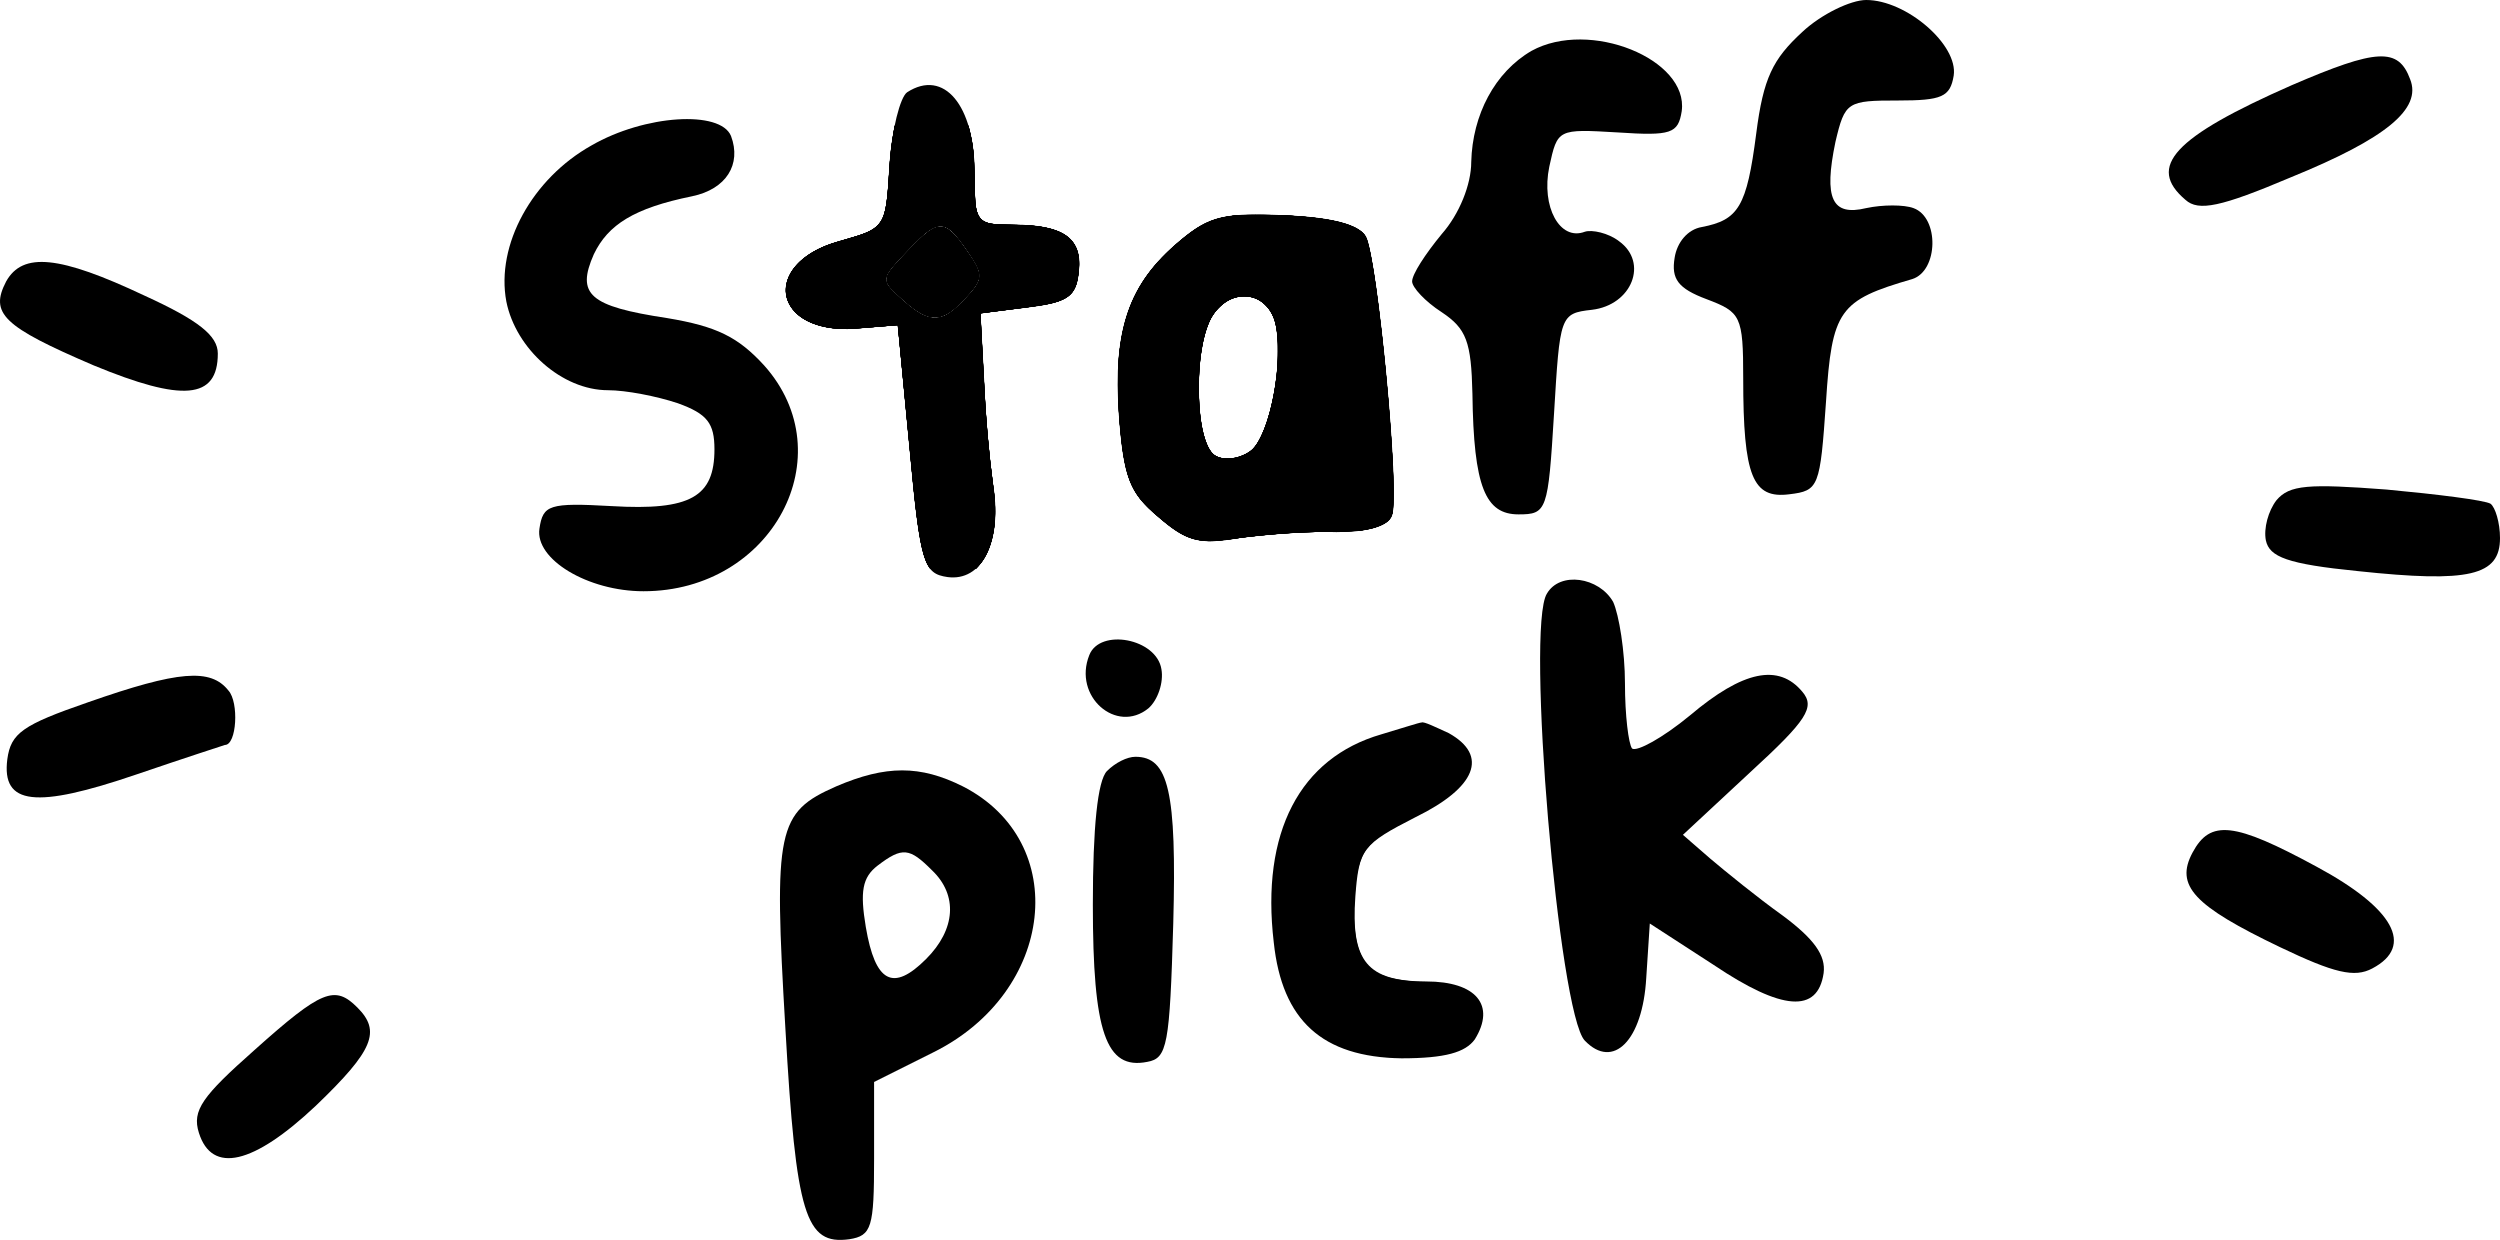 <svg xmlns:inkscape="http://www.inkscape.org/namespaces/inkscape" xmlns:sodipodi="http://sodipodi.sourceforge.net/DTD/sodipodi-0.dtd" xmlns="http://www.w3.org/2000/svg" xmlns:svg="http://www.w3.org/2000/svg" version="1.0" preserveAspectRatio="xMidYMid meet" id="svg38" sodipodi:docname="uQvgbj01.svg" inkscape:version="1.1 (c68e22c387, 2021-05-23)" viewBox="21.58 85 211.42 104.86">
  <defs id="defs42"/>
  <sodipodi:namedview id="namedview40" pagecolor="#ffffff" bordercolor="#666666" borderopacity="1.0" inkscape:pageshadow="2" inkscape:pageopacity="0.0" inkscape:pagecheckerboard="0" inkscape:document-units="pt" showgrid="false" inkscape:zoom="3.1109914" inkscape:cx="108.00415" inkscape:cy="215.68687" inkscape:window-width="1920" inkscape:window-height="1046" inkscape:window-x="-11" inkscape:window-y="-11" inkscape:window-maximized="1" inkscape:current-layer="svg38"/>
  <g transform="matrix(0.1,0,0,-0.1,0,254)" fill="#000000" stroke="none" id="g36">
    <path d="m 1740,1663 c -25,-23 -33,-39 -39,-86 -8,-62 -15,-73 -46,-79 -12,-2 -21,-13 -23,-26 -3,-18 3,-26 27,-35 29,-11 31,-14 31,-67 0,-83 8,-102 39,-98 25,3 26,6 31,78 5,78 11,86 73,104 22,7 23,52 1,60 -8,3 -26,3 -40,0 -29,-7 -36,8 -26,56 8,34 10,35 53,35 37,0 44,3 47,21 4,26 -40,64 -74,64 -13,0 -38,-12 -54,-27 z" id="path4" sodipodi:nodetypes="cccccsccccccscsc"/>
    <path d="m 1511,1647 c -31,-18 -50,-54 -51,-94 0,-19 -10,-44 -25,-61 -14,-17 -25,-34 -25,-40 0,-5 11,-17 25,-26 21,-14 25,-25 26,-69 1,-79 11,-102 39,-102 24,0 25,3 30,85 5,83 5,85 32,88 34,4 48,40 23,58 -9,7 -23,10 -29,8 -21,-8 -37,21 -30,55 7,32 7,32 58,29 45,-3 51,-1 54,18 6,44 -78,78 -127,51 z" id="path6" sodipodi:nodetypes="cccsccscccccccc"/>
    <path d="m 2154,1618 c -100,-44 -123,-69 -90,-97 11,-10 30,-6 89,19 81,33 111,58 101,83 -10,27 -28,26 -100,-5 z" id="path8"/>
    <path d="m 983,1612 c -6,-4 -13,-32 -15,-61 -3,-54 -3,-54 -43,-65 -67,-19 -56,-79 14,-74 l 36,3 10,-105 c 9,-97 12,-105 32,-108 29,-4 46,29 39,76 -3,20 -7,62 -8,92 l -3,55 40,5 c 33,4 41,9 43,29 4,29 -12,41 -55,41 -32,0 -33,1 -33,44 0,57 -26,88 -57,68 z m 51,-134 c 14,-20 14,-24 -1,-40 -20,-22 -31,-23 -55,-1 -18,16 -18,17 4,40 27,29 33,29 52,1 z" id="path10"/>
    <path d="m 716,1567 c -50,-28 -81,-84 -72,-132 8,-40 47,-75 86,-75 15,0 41,-5 59,-11 25,-9 31,-17 31,-39 0,-40 -20,-52 -87,-48 -53,3 -58,1 -61,-19 -4,-26 41,-53 88,-53 109,0 170,115 102,191 -22,24 -40,33 -82,40 -66,10 -77,20 -62,54 12,25 34,39 83,49 29,6 42,27 33,51 -9,22 -73,18 -118,-8 z" id="path12"/>
    <path d="m 1213,1486 c -43,-36 -56,-75 -51,-147 4,-53 9,-66 33,-86 24,-21 35,-24 69,-18 23,3 60,6 82,5 27,0 44,5 47,14 7,17 -12,216 -22,236 -6,10 -27,16 -68,18 -52,2 -64,0 -90,-22 z m 119,-21 c 9,-4 13,-17 10,-40 l -4,-35 -19,37 c -10,21 -19,39 -19,40 0,5 17,3 32,-2 z m -38,-47 c 8,-32 -4,-95 -20,-109 -8,-6 -21,-9 -29,-5 -18,6 -21,86 -5,117 15,26 46,24 54,-3 z m 62,-82 c 7,-43 0,-56 -32,-56 -24,0 -32,14 -15,24 4,3 11,19 14,36 9,40 25,38 33,-4 z" id="path14"/>
    <path d="m 221,1452 c -14,-27 -3,-38 74,-71 75,-31 105,-29 105,10 0,15 -16,28 -62,49 -72,34 -103,37 -117,12 z" id="path16"/>
    <path d="m 2141,1267 c -7,-9 -11,-24 -9,-34 3,-14 18,-20 78,-26 94,-10 120,-4 120,28 0,13 -4,26 -8,29 -5,3 -45,8 -88,12 -66,5 -82,4 -93,-9 z" id="path18"/>
    <path d="m 1524,1188 c -18,-28 10,-355 32,-378 24,-25 49,0 52,53 l 3,46 54,-35 c 58,-39 88,-41 93,-7 2,15 -8,29 -35,49 -21,15 -48,37 -61,48 l -23,20 57,53 c 48,44 55,55 44,68 -20,24 -50,18 -95,-20 -23,-19 -45,-31 -49,-28 -3,4 -6,28 -6,55 0,27 -5,58 -10,69 -12,21 -45,26 -56,7 z" id="path20" sodipodi:nodetypes="cccccccccccccscc"/>
    <path d="m 1137,1136 c -14,-35 23,-67 50,-45 8,7 13,22 11,33 -4,26 -52,35 -61,12 z" id="path22"/>
    <path d="m 290,1096 c -55,-19 -65,-26 -68,-48 -5,-39 24,-42 109,-13 41,14 75,25 75,25 10,0 12,36 3,46 -15,19 -42,17 -119,-10 z" id="path24"/>
    <path d="m 1384,1069 c -69,-20 -102,-83 -91,-176 7,-66 41,-97 108,-98 37,0 54,5 62,16 18,29 1,49 -41,49 -50,0 -64,17 -60,72 3,40 6,44 51,67 51,25 62,52 28,71 -11,5 -21,10 -23,9 -2,0 -17,-5 -34,-10 z" id="path26"/>
    <path d="m 1152,1038 c -8,-8 -12,-48 -12,-113 0,-108 11,-140 46,-133 17,3 19,14 22,117 3,112 -4,141 -32,141 -7,0 -17,-5 -24,-12 z" id="path28"/>
    <path d="m 923,1025 c -50,-22 -53,-36 -43,-205 9,-158 17,-183 54,-178 19,3 21,10 21,68 v 65 l 50,25 c 103,51 117,178 25,225 -36,18 -65,18 -107,0 z m 81,-71 c 22,-21 20,-50 -5,-75 -28,-28 -43,-20 -51,27 -5,30 -3,42 10,52 21,16 27,15 46,-4 z" id="path30" sodipodi:nodetypes="cccscccccsccc"/>
    <path d="m 2070,969 c -15,-28 1,-45 74,-80 46,-22 63,-26 78,-18 36,19 18,51 -47,86 -70,38 -90,40 -105,12 z" id="path32"/>
    <path d="m 431,802 c -44,-39 -53,-51 -47,-70 11,-35 46,-27 99,23 49,47 55,63 35,83 -19,19 -30,15 -87,-36 z" id="path34"/>
  </g>
  <path style="fill:#000000;fill-opacity:1;fill-rule:evenodd;stroke-width:2.268;stroke-linejoin:bevel;paint-order:markers stroke fill" d="m 133.525,149.087 c -0.736,-0.193 -1.647,-0.755 -2.659,-1.642 -1.783,-1.562 -2.171,-2.027 -2.169,-2.592 0.003,-0.651 0.394,-1.167 2.728,-3.597 2.147,-2.234 3.068,-2.738 4.088,-2.234 0.372,0.184 0.937,0.712 1.416,1.323 0.387,0.494 1.368,1.905 1.652,2.374 0.944,1.562 0.868,2.239 -0.414,3.693 -0.882,1.001 -1.545,1.644 -2.148,2.084 -0.346,0.253 -0.92,0.532 -1.255,0.61 -0.357,0.083 -0.878,0.075 -1.239,-0.019 z" id="path1611" transform="scale(0.75)"/>
  <path style="fill:#000000;fill-opacity:1;fill-rule:evenodd;stroke-width:2.268;stroke-linejoin:bevel;paint-order:markers stroke fill" d="m 133.587,177.325 c -0.627,-0.854 -1.054,-2.618 -1.494,-6.178 -0.229,-1.849 -0.376,-3.33 -1.246,-12.473 -0.454,-4.772 -0.83,-8.68 -0.835,-8.685 -0.005,-0.005 -1.067,0.083 -2.36,0.195 -2.133,0.185 -2.458,0.204 -3.516,0.205 -1.007,0.001 -1.242,-0.011 -1.728,-0.087 -1.577,-0.247 -2.782,-0.742 -3.692,-1.515 -0.57,-0.485 -1.055,-1.243 -1.234,-1.928 -0.107,-0.41 -0.117,-1.116 -0.022,-1.537 0.427,-1.9 2.292,-3.554 5.089,-4.517 0.188,-0.065 0.875,-0.269 1.527,-0.455 1.454,-0.414 2.148,-0.649 2.672,-0.906 1.496,-0.735 1.926,-1.699 2.167,-4.86 0.033,-0.431 0.088,-1.272 0.123,-1.868 0.104,-1.781 0.252,-3.107 0.501,-4.489 0.067,-0.37 0.121,-0.682 0.121,-0.693 0,-0.012 1.867,-0.017 4.149,-0.011 l 4.149,0.01 0.092,0.321 c 0.129,0.449 0.351,1.591 0.426,2.19 0.117,0.936 0.149,1.582 0.185,3.697 0.045,2.613 0.109,3.224 0.406,3.846 0.418,0.875 1.152,1.096 3.648,1.097 3.822,0.001 5.944,0.58 6.983,1.905 0.711,0.907 0.902,2.089 0.633,3.913 -0.26,1.762 -0.984,2.513 -2.89,3.001 -0.811,0.208 -1.726,0.346 -5.041,0.762 -1.69,0.212 -3.076,0.39 -3.08,0.394 -0.004,0.005 0.071,1.446 0.168,3.203 0.097,1.757 0.204,3.8 0.238,4.54 0.199,4.288 0.504,7.675 1.103,12.275 0.159,1.217 0.198,2.302 0.121,3.335 -0.168,2.261 -0.82,4.035 -1.907,5.188 l -0.241,0.256 h -2.559 -2.559 z m 1.468,-28.256 c 0.681,-0.238 1.339,-0.729 2.31,-1.725 1.429,-1.466 1.841,-2.079 1.887,-2.816 0.04,-0.639 -0.208,-1.213 -1.098,-2.541 -1.837,-2.739 -2.652,-3.415 -3.77,-3.123 -0.782,0.204 -1.637,0.911 -3.529,2.918 -1.592,1.689 -1.947,2.129 -2.127,2.639 -0.114,0.324 -0.086,0.718 0.072,1.012 0.147,0.273 0.699,0.853 1.503,1.58 1.306,1.181 2.166,1.777 2.938,2.037 0.405,0.137 0.548,0.156 1.04,0.142 0.375,-0.011 0.52,-0.034 0.774,-0.122 z" id="path1650" transform="scale(0.75)"/>
  <path style="fill:#000000;fill-opacity:1;fill-rule:evenodd;stroke-width:2.268;stroke-linejoin:bevel;paint-order:markers stroke fill" d="m 133.586,177.325 c -0.526,-0.707 -0.932,-2.173 -1.292,-4.662 -0.313,-2.162 -0.443,-3.425 -1.468,-14.191 -0.444,-4.662 -0.811,-8.48 -0.815,-8.484 -0.005,-0.004 -1.066,0.084 -2.359,0.196 -2.106,0.182 -2.47,0.204 -3.496,0.206 -1.201,0.003 -1.608,-0.034 -2.491,-0.223 -0.83,-0.178 -1.756,-0.551 -2.398,-0.967 -1.351,-0.875 -2.05,-2.242 -1.848,-3.613 0.243,-1.651 1.575,-3.158 3.705,-4.192 0.846,-0.411 1.445,-0.623 2.951,-1.046 2.235,-0.627 3.056,-0.98 3.639,-1.563 0.844,-0.844 1.083,-1.941 1.324,-6.09 0.11,-1.893 0.257,-3.159 0.547,-4.731 l 0.084,-0.452 4.144,0.01 4.144,0.01 0.092,0.321 c 0.13,0.452 0.352,1.595 0.426,2.19 0.119,0.958 0.149,1.55 0.185,3.672 0.02,1.173 0.057,2.305 0.081,2.515 0.18,1.534 0.578,2.08 1.686,2.312 0.429,0.09 1.236,0.139 2.306,0.139 4.309,0.002 6.489,0.747 7.337,2.508 0.398,0.826 0.476,1.828 0.258,3.31 -0.259,1.76 -0.984,2.513 -2.89,3.001 -0.811,0.208 -1.726,0.346 -5.041,0.762 -1.69,0.212 -3.075,0.39 -3.08,0.394 -0.004,0.005 0.08,1.609 0.186,3.564 0.106,1.956 0.214,3.999 0.239,4.54 0.176,3.863 0.506,7.492 1.083,11.913 0.479,3.669 -0.144,6.706 -1.738,8.475 l -0.274,0.304 h -2.567 -2.567 z m 1.242,-28.196 c 0.754,-0.191 1.327,-0.586 2.388,-1.647 1.487,-1.486 1.983,-2.196 2.037,-2.916 0.056,-0.737 -0.289,-1.448 -1.619,-3.34 -1.447,-2.059 -2.228,-2.628 -3.244,-2.363 -0.762,0.199 -1.607,0.888 -3.376,2.753 -1.533,1.617 -1.934,2.092 -2.201,2.612 -0.121,0.235 -0.135,0.295 -0.135,0.603 -8.7e-4,0.294 0.015,0.373 0.112,0.571 0.182,0.37 1.158,1.341 2.358,2.347 1.475,1.235 2.596,1.656 3.68,1.382 z" id="path1689" transform="scale(0.75)"/>
  <path style="fill:#000000;fill-opacity:1;fill-rule:evenodd;stroke-width:2.268;stroke-linejoin:bevel;paint-order:markers stroke fill" d="m 133.556,177.285 c -0.587,-0.807 -1.025,-2.619 -1.441,-5.957 -0.267,-2.142 -0.331,-2.78 -1.33,-13.278 -0.422,-4.43 -0.77,-8.058 -0.775,-8.062 -0.004,-0.004 -1.057,0.084 -2.338,0.195 -2.06,0.178 -2.463,0.202 -3.476,0.207 -0.737,0.003 -1.281,-0.013 -1.527,-0.047 -2.067,-0.28 -3.611,-1.008 -4.486,-2.115 -0.786,-0.995 -0.997,-2.129 -0.611,-3.298 0.438,-1.327 1.639,-2.561 3.335,-3.427 0.898,-0.459 1.48,-0.672 3.103,-1.136 1.364,-0.391 1.884,-0.557 2.367,-0.759 1.394,-0.581 1.952,-1.271 2.259,-2.788 0.171,-0.847 0.273,-1.89 0.403,-4.125 0.11,-1.895 0.257,-3.16 0.547,-4.731 l 0.084,-0.452 4.144,0.01 4.144,0.01 0.092,0.321 c 0.13,0.453 0.352,1.595 0.426,2.19 0.118,0.954 0.147,1.515 0.185,3.636 0.046,2.562 0.081,2.968 0.307,3.639 0.258,0.762 0.727,1.113 1.697,1.269 0.222,0.036 0.988,0.069 2.134,0.093 0.983,0.021 1.987,0.057 2.23,0.08 2.4,0.229 3.84,0.787 4.648,1.803 0.732,0.919 0.925,2.085 0.652,3.937 -0.259,1.762 -0.982,2.513 -2.89,3.001 -0.811,0.208 -1.726,0.346 -5.041,0.762 -1.69,0.212 -3.075,0.39 -3.079,0.394 -0.004,0.005 0.072,1.446 0.168,3.203 0.096,1.757 0.203,3.782 0.236,4.5 0.189,4.07 0.566,8.345 1.043,11.833 0.172,1.258 0.203,1.691 0.201,2.813 -0.002,1.139 -0.055,1.751 -0.22,2.565 -0.307,1.511 -0.87,2.726 -1.665,3.592 l -0.267,0.291 h -2.568 -2.568 z m 1.272,-28.157 c 0.852,-0.218 1.678,-0.841 2.981,-2.248 1.872,-2.023 1.902,-2.608 0.258,-5.024 -1.384,-2.034 -2.057,-2.751 -2.792,-2.98 -0.763,-0.237 -1.512,0.095 -2.751,1.222 -0.715,0.65 -2.873,2.94 -3.328,3.532 -0.602,0.783 -0.69,1.371 -0.292,1.95 0.37,0.538 2.08,2.102 3.008,2.752 1.106,0.774 2.023,1.024 2.917,0.796 z" id="path1728" transform="scale(0.75)"/>
  <path style="fill:#000000;fill-opacity:1;fill-rule:evenodd;stroke-width:2.268;stroke-linejoin:bevel;paint-order:markers stroke fill" d="m 133.556,177.285 c -0.604,-0.83 -1.049,-2.715 -1.481,-6.266 -0.235,-1.931 -0.334,-2.925 -1.35,-13.593 -0.39,-4.088 -0.711,-7.436 -0.715,-7.438 -0.004,-0.003 -1.046,0.085 -2.317,0.195 -2.058,0.178 -2.44,0.201 -3.496,0.206 -0.789,0.004 -1.306,-0.012 -1.547,-0.046 -1.398,-0.202 -2.524,-0.579 -3.355,-1.123 -1.349,-0.884 -2.05,-2.194 -1.891,-3.537 0.186,-1.58 1.409,-3.066 3.394,-4.125 0.872,-0.465 1.548,-0.714 3.357,-1.233 1.473,-0.423 2.12,-0.648 2.663,-0.926 1.264,-0.647 1.714,-1.464 1.979,-3.589 0.072,-0.576 0.159,-1.706 0.243,-3.134 0.103,-1.755 0.274,-3.253 0.528,-4.611 l 0.103,-0.552 h 4.148 4.148 l 0.145,0.593 c 0.405,1.653 0.494,2.556 0.55,5.553 0.037,2.003 0.067,2.578 0.162,3.102 0.147,0.815 0.471,1.337 0.981,1.578 0.538,0.254 0.939,0.3 3.055,0.344 0.95,0.02 1.927,0.056 2.17,0.079 2.397,0.227 3.839,0.786 4.648,1.803 0.709,0.89 0.917,2.056 0.677,3.784 -0.225,1.62 -0.747,2.359 -2.029,2.876 -0.906,0.365 -1.814,0.525 -5.926,1.042 -1.69,0.212 -3.075,0.39 -3.079,0.394 -0.003,0.004 0.072,1.445 0.168,3.202 0.096,1.757 0.202,3.782 0.236,4.5 0.189,3.978 0.523,7.836 0.986,11.391 0.248,1.905 0.257,2.018 0.257,3.214 -4.3e-4,0.818 -0.019,1.273 -0.069,1.665 -0.248,1.956 -0.865,3.498 -1.815,4.533 l -0.268,0.291 h -2.568 -2.568 z m 1.171,-28.133 c 0.89,-0.189 1.817,-0.882 3.171,-2.371 0.636,-0.7 0.926,-1.08 1.122,-1.472 0.494,-0.986 0.292,-1.647 -1.134,-3.714 -0.947,-1.373 -1.631,-2.174 -2.122,-2.484 -0.854,-0.541 -1.64,-0.368 -2.821,0.621 -0.926,0.775 -3.403,3.389 -3.893,4.107 -0.466,0.682 -0.508,1.212 -0.142,1.752 0.166,0.245 1.048,1.121 1.717,1.706 1.82,1.59 2.947,2.1 4.101,1.856 z" id="path1767" transform="scale(0.75)"/>
  <path style="fill:#000000;fill-opacity:1;fill-rule:evenodd;stroke-width:2.268;stroke-linejoin:bevel;paint-order:markers stroke fill" d="m 133.511,177.224 c -0.59,-0.917 -1,-2.665 -1.415,-6.037 -0.265,-2.156 -0.272,-2.227 -1.411,-14.163 -0.367,-3.845 -0.679,-7.002 -0.695,-7.015 -0.015,-0.013 -0.615,0.027 -1.334,0.089 -3.421,0.294 -3.952,0.327 -4.882,0.302 -1.22,-0.032 -2.007,-0.157 -2.961,-0.469 -2.285,-0.748 -3.626,-2.419 -3.41,-4.248 0.211,-1.793 1.769,-3.468 4.19,-4.506 0.671,-0.288 1.139,-0.444 2.482,-0.831 2.211,-0.636 2.918,-0.929 3.516,-1.458 0.924,-0.817 1.199,-1.958 1.426,-5.911 0.117,-2.033 0.266,-3.377 0.544,-4.898 0.054,-0.296 0.099,-0.545 0.099,-0.552 0,-0.007 1.869,-0.013 4.153,-0.013 h 4.153 l 0.145,0.593 c 0.404,1.651 0.492,2.531 0.549,5.499 0.05,2.578 0.101,3.174 0.328,3.779 0.098,0.262 0.331,0.611 0.502,0.753 0.192,0.159 0.601,0.333 0.943,0.403 0.42,0.085 1.411,0.143 2.446,0.144 4.161,0.002 6.354,0.766 7.19,2.504 0.388,0.806 0.476,1.786 0.285,3.161 -0.226,1.622 -0.745,2.358 -2.029,2.876 -0.902,0.364 -1.796,0.521 -5.908,1.041 -1.68,0.212 -3.064,0.399 -3.078,0.414 -0.013,0.015 0.053,1.447 0.148,3.182 0.095,1.735 0.201,3.751 0.236,4.48 0.213,4.437 0.522,7.879 1.103,12.295 0.483,3.669 -0.158,6.801 -1.745,8.528 l -0.268,0.291 -2.578,-4.1e-4 -2.578,-4e-4 -0.149,-0.231 z m 1.233,-28.076 c 0.812,-0.171 1.725,-0.836 2.938,-2.14 1.695,-1.822 1.893,-2.437 1.22,-3.78 -0.366,-0.73 -1.507,-2.397 -2.217,-3.24 -0.846,-1.004 -1.552,-1.34 -2.327,-1.107 -0.696,0.209 -1.211,0.607 -2.647,2.048 -1.789,1.794 -2.635,2.765 -2.909,3.339 -0.108,0.225 -0.125,0.305 -0.124,0.583 9.7e-4,0.399 0.097,0.603 0.497,1.057 0.561,0.637 2.071,1.963 2.796,2.456 1.078,0.733 1.91,0.969 2.774,0.786 z" id="path1806" transform="scale(0.75)"/>
  <path style="fill:#000000;fill-opacity:1;fill-rule:evenodd;stroke-width:2.268;stroke-linejoin:bevel;paint-order:markers stroke fill" d="m 133.513,177.224 c -0.21,-0.331 -0.29,-0.501 -0.454,-0.973 -0.368,-1.057 -0.658,-2.582 -0.964,-5.063 -0.22,-1.785 -0.379,-3.354 -0.986,-9.724 -0.311,-3.26 -0.673,-7.048 -0.805,-8.418 -0.132,-1.37 -0.252,-2.613 -0.266,-2.762 l -0.025,-0.271 -0.165,1.2e-4 c -0.091,8e-5 -1.015,0.071 -2.053,0.159 -2.847,0.239 -3.167,0.257 -4.078,0.23 -0.884,-0.026 -1.381,-0.085 -2.117,-0.25 -3.115,-0.699 -4.806,-2.891 -4.027,-5.219 0.495,-1.478 1.895,-2.809 3.898,-3.704 0.662,-0.296 1.195,-0.477 2.587,-0.879 2.427,-0.701 3.103,-1.002 3.718,-1.653 0.778,-0.825 1.008,-1.886 1.245,-5.74 0.137,-2.239 0.284,-3.538 0.563,-4.994 0.044,-0.228 0.079,-0.422 0.079,-0.432 0,-0.01 1.87,-0.018 4.155,-0.018 h 4.155 l 0.143,0.593 c 0.407,1.69 0.489,2.507 0.548,5.485 0.049,2.449 0.091,3.021 0.267,3.612 0.205,0.689 0.643,1.119 1.324,1.295 0.427,0.11 0.935,0.146 2.649,0.184 1.662,0.037 2.583,0.1 3.295,0.222 2.069,0.356 3.265,1.053 3.857,2.248 0.337,0.68 0.455,1.441 0.38,2.441 -0.214,2.844 -1.007,3.624 -4.238,4.165 -0.397,0.067 -1.301,0.194 -2.008,0.284 -3.858,0.491 -4.767,0.605 -4.803,0.605 -0.061,0 -0.051,0.287 0.14,3.837 0.099,1.834 0.199,3.742 0.223,4.239 0.179,3.719 0.54,7.81 0.984,11.15 0.222,1.668 0.239,1.897 0.238,3.114 -9.6e-4,0.845 -0.019,1.282 -0.07,1.667 -0.259,1.968 -0.874,3.496 -1.814,4.511 l -0.269,0.29 -2.578,-4.1e-4 -2.578,-4e-4 -0.147,-0.231 z m 1.203,-28.079 c 0.716,-0.146 1.486,-0.653 2.442,-1.604 0.966,-0.962 1.623,-1.749 1.87,-2.238 0.455,-0.902 0.275,-1.579 -0.882,-3.311 -1.916,-2.867 -2.75,-3.508 -3.969,-3.05 -0.62,0.234 -1.355,0.832 -2.667,2.174 -1.625,1.66 -2.429,2.592 -2.684,3.108 -0.135,0.272 -0.148,0.329 -0.146,0.623 0.002,0.406 0.089,0.587 0.509,1.067 0.32,0.365 1.207,1.191 1.891,1.76 1.532,1.274 2.562,1.691 3.637,1.471 z" id="path1845" transform="scale(0.75)"/>
  <path style="fill:#000000;fill-opacity:1;fill-rule:evenodd;stroke-width:2.268;stroke-linejoin:bevel;paint-order:markers stroke fill" d="m 133.513,177.224 c -0.21,-0.33 -0.289,-0.501 -0.455,-0.975 -0.452,-1.293 -0.83,-3.577 -1.245,-7.532 -0.079,-0.751 -0.477,-4.856 -0.884,-9.121 -0.408,-4.265 -0.781,-8.166 -0.83,-8.669 l -0.089,-0.914 h -0.141 c -0.078,0 -0.893,0.063 -1.811,0.14 -3.347,0.28 -4.016,0.309 -5.025,0.221 -2.91,-0.254 -4.975,-1.534 -5.52,-3.423 -0.605,-2.097 0.964,-4.376 3.933,-5.714 0.641,-0.289 1.311,-0.516 2.681,-0.911 2.362,-0.68 3.055,-0.992 3.659,-1.645 0.773,-0.835 0.993,-1.861 1.233,-5.745 0.09,-1.451 0.167,-2.334 0.285,-3.235 0.072,-0.549 0.29,-1.88 0.344,-2.099 l 0.022,-0.09 h 4.151 4.151 l 0.144,0.593 c 0.4,1.646 0.487,2.503 0.547,5.428 0.022,1.097 0.06,2.23 0.082,2.518 0.141,1.78 0.657,2.393 2.145,2.551 0.22,0.023 1.142,0.06 2.049,0.081 2.308,0.054 3.038,0.127 4.209,0.423 2.398,0.607 3.478,2.077 3.287,4.477 -0.09,1.139 -0.219,1.722 -0.504,2.291 -0.554,1.107 -1.684,1.608 -4.519,2.004 -0.475,0.066 -2.03,0.268 -3.455,0.449 -1.425,0.18 -2.6,0.336 -2.611,0.347 -0.011,0.01 0.049,1.315 0.133,2.899 0.084,1.584 0.196,3.739 0.25,4.789 0.219,4.292 0.497,7.541 0.946,11.05 0.239,1.864 0.274,2.231 0.303,3.094 0.093,2.839 -0.595,5.257 -1.895,6.662 l -0.267,0.289 -2.578,-4.1e-4 -2.578,-4e-4 -0.147,-0.231 z m 1.432,-28.137 c 0.797,-0.248 1.673,-0.923 2.82,-2.174 0.706,-0.769 1.065,-1.234 1.255,-1.623 0.453,-0.927 0.292,-1.539 -0.862,-3.275 -0.904,-1.359 -1.61,-2.256 -2.105,-2.672 -0.946,-0.795 -1.746,-0.71 -3.018,0.318 -0.417,0.337 -1.471,1.375 -2.369,2.333 -1.264,1.348 -1.632,1.797 -1.86,2.268 -0.171,0.355 -0.18,0.754 -0.024,1.087 0.141,0.301 0.55,0.756 1.281,1.426 1.652,1.516 2.616,2.157 3.555,2.367 0.376,0.084 0.952,0.059 1.326,-0.057 z" id="path1884" transform="scale(0.75)"/>
  <path style="fill:#000000;fill-opacity:1;fill-rule:evenodd;stroke-width:2.268;stroke-linejoin:bevel;paint-order:markers stroke fill" d="m 185.471,232.547 c -4.648,-0.542 -7.052,-1.5 -9.195,-3.664 -2.422,-2.447 -3.587,-5.853 -3.975,-11.623 -0.667,-9.923 3.044,-17.291 10.222,-20.294 1.874,-0.784 6.511,-2.121 6.962,-2.008 0.74,0.185 3.289,1.493 3.888,1.994 1.708,1.431 1.626,3.365 -0.221,5.207 -1.144,1.142 -2.29,1.893 -5.422,3.555 -3.144,1.668 -3.779,2.089 -4.652,3.081 -0.814,0.925 -1.227,2.177 -1.457,4.414 -0.37,3.603 -0.131,6.354 0.69,7.963 1.018,1.995 2.679,2.666 7.274,2.937 2.726,0.161 3.775,0.394 4.814,1.068 1.057,0.686 1.441,1.389 1.436,2.632 -0.004,0.885 -0.091,1.216 -0.539,2.05 -0.773,1.436 -1.892,2.084 -4.231,2.45 -1.161,0.182 -4.758,0.334 -5.592,0.236 z" id="path2157" transform="scale(0.75)"/>
  <path style="fill:#000000;fill-opacity:1;fill-rule:evenodd;stroke-width:2.268;stroke-linejoin:bevel;paint-order:markers stroke fill" d="" id="path2274" transform="scale(0.75)"/>
  <path style="fill:#000000;fill-opacity:1;fill-rule:evenodd;stroke-width:2.268;stroke-linejoin:bevel;paint-order:markers stroke fill" d="m 175.885,167.938 c -1.792,-0.176 -2.84,-1.045 -2.434,-2.017 0.106,-0.255 0.594,-0.77 0.937,-0.99 0.147,-0.094 0.351,-0.288 0.453,-0.429 0.451,-0.628 1.089,-2.277 1.396,-3.607 0.377,-1.633 0.456,-1.938 0.64,-2.472 0.237,-0.687 0.628,-1.462 0.897,-1.776 0.255,-0.297 0.65,-0.494 0.895,-0.445 0.912,0.182 1.785,2.166 2.198,4.996 0.261,1.789 0.293,3.287 0.088,4.186 -0.338,1.485 -1.285,2.275 -2.984,2.49 -0.71,0.09 -1.556,0.116 -2.086,0.064 z" id="path3073" transform="scale(0.75)"/>
  <path style="fill:#000000;fill-opacity:1;fill-rule:evenodd;stroke-width:2.268;stroke-linejoin:bevel;paint-order:markers stroke fill" d="m 164.514,174.299 c -1.715,-0.151 -2.974,-0.833 -5.352,-2.896 -2.89,-2.508 -3.569,-4.162 -4.089,-9.968 -0.193,-2.15 -0.247,-3.574 -0.213,-5.567 0.033,-1.9 0.067,-2.375 0.271,-3.809 0.632,-4.426 2.541,-7.899 6.038,-10.983 2.699,-2.381 4.1,-3.091 6.772,-3.432 0.725,-0.093 4.74,-0.089 6.251,0.005 4.351,0.272 6.859,0.835 8.072,1.812 0.417,0.336 0.592,0.666 0.819,1.546 0.916,3.554 2.257,15.667 2.736,24.718 0.088,1.667 0.088,4.748 -1.1e-4,5.254 -0.16,0.92 -0.693,1.407 -1.984,1.814 -1.152,0.363 -2.411,0.489 -4.898,0.49 -2.61,7.2e-4 -4.828,0.115 -7.813,0.402 -1.224,0.118 -2.977,0.327 -3.036,0.362 -0.073,0.044 -1.945,0.252 -2.476,0.275 -0.313,0.014 -0.807,0.004 -1.098,-0.022 z m 14.054,-6.468 c 1.345,-0.32 2.09,-1.03 2.418,-2.305 0.309,-1.198 0.146,-3.809 -0.372,-5.966 -0.701,-2.919 -1.768,-4.08 -2.801,-3.047 -0.609,0.609 -1.1,1.888 -1.575,4.098 -0.294,1.367 -0.954,3.115 -1.448,3.834 -0.099,0.144 -0.285,0.327 -0.413,0.408 -0.391,0.247 -0.791,0.658 -0.932,0.957 -0.521,1.113 0.571,2.062 2.508,2.181 0.848,0.052 2.023,-0.02 2.614,-0.161 z m -10.476,-2.87 c 0.87,-0.184 1.739,-0.666 2.172,-1.202 0.374,-0.465 1.007,-1.766 1.336,-2.75 1.297,-3.873 1.692,-9.244 0.861,-11.692 -0.223,-0.657 -0.47,-1.049 -0.996,-1.581 -0.707,-0.715 -1.363,-0.987 -2.378,-0.989 -1.125,-0.001 -2.056,0.413 -2.922,1.3 -1.104,1.131 -1.721,2.905 -2.098,6.029 -0.144,1.195 -0.144,4.793 5.1e-4,5.966 0.235,1.908 0.6,3.219 1.132,4.072 0.266,0.427 0.509,0.619 1.002,0.793 0.45,0.159 1.283,0.182 1.891,0.054 z m 10.645,-14.331 c 0.36,-3.154 0.402,-3.758 0.316,-4.595 -0.11,-1.075 -0.349,-1.75 -0.797,-2.259 -0.301,-0.342 -0.654,-0.507 -1.591,-0.747 -2.059,-0.525 -3.447,-0.491 -3.332,0.082 0.094,0.471 4.982,10.3 5.075,10.206 0.014,-0.014 0.162,-1.223 0.329,-2.688 z" id="path3112" transform="scale(0.75)"/>
  <path style="fill:#000000;fill-opacity:1;fill-rule:evenodd;stroke-width:2.268;stroke-linejoin:bevel;paint-order:markers stroke fill" d="m 164.509,174.299 c -1.702,-0.151 -2.968,-0.832 -5.29,-2.846 -1.714,-1.486 -2.455,-2.451 -3.067,-3.992 -0.598,-1.507 -1.037,-4.475 -1.257,-8.496 -0.084,-1.549 -0.037,-4.67 0.088,-5.789 0.436,-3.905 1.527,-6.743 3.623,-9.427 1.127,-1.443 3.276,-3.43 4.905,-4.534 1.309,-0.887 2.564,-1.332 4.43,-1.571 0.386,-0.049 1.308,-0.071 2.87,-0.067 6.964,0.016 11.143,0.878 11.946,2.467 0.537,1.061 1.261,5.62 2,12.585 0.705,6.651 1.124,12.638 1.128,16.138 0.002,1.996 -0.042,2.436 -0.287,2.888 -0.403,0.74 -1.579,1.241 -3.564,1.517 -0.25,0.035 -1.797,0.085 -3.438,0.113 -1.641,0.027 -3.38,0.076 -3.864,0.11 -2.583,0.176 -5.25,0.436 -6.449,0.626 -1.677,0.267 -2.902,0.358 -3.773,0.28 z m 13.63,-6.389 c 1.636,-0.265 2.48,-0.977 2.849,-2.401 0.15,-0.58 0.2,-1.803 0.113,-2.796 -0.391,-4.483 -1.733,-7.304 -3.046,-6.402 -0.719,0.494 -1.296,1.857 -1.819,4.3 -0.292,1.363 -0.953,3.114 -1.446,3.831 -0.098,0.142 -0.325,0.359 -0.504,0.48 -1.156,0.785 -1.297,1.824 -0.336,2.484 0.321,0.22 0.739,0.384 1.272,0.499 0.541,0.116 2.213,0.119 2.915,0.005 z m -9.952,-2.981 c 0.525,-0.126 1.173,-0.406 1.569,-0.679 1.28,-0.881 2.614,-4.821 3.011,-8.896 0.305,-3.128 0.067,-5.602 -0.657,-6.833 -0.291,-0.495 -1.028,-1.209 -1.47,-1.424 -0.955,-0.464 -2.107,-0.48 -3.097,-0.042 -1.029,0.455 -1.978,1.478 -2.475,2.668 -0.698,1.67 -1.063,3.876 -1.116,6.738 -0.069,3.745 0.408,6.491 1.358,7.82 0.224,0.313 0.445,0.468 0.893,0.626 0.494,0.175 1.305,0.183 1.983,0.02 z m 10.56,-14.328 c 0.371,-3.182 0.414,-4.307 0.205,-5.284 -0.209,-0.977 -0.641,-1.664 -1.225,-1.948 -0.374,-0.182 -1.644,-0.508 -2.434,-0.625 -1.312,-0.195 -2.046,-0.058 -1.962,0.365 0.092,0.459 4.985,10.3 5.076,10.208 0.014,-0.014 0.167,-1.237 0.339,-2.716 z" id="path3151" transform="scale(0.75)"/>
  <path style="fill:#000000;fill-opacity:1;fill-rule:evenodd;stroke-width:2.268;stroke-linejoin:bevel;paint-order:markers stroke fill" d="m 164.507,174.299 c -1.704,-0.151 -2.967,-0.831 -5.288,-2.847 -1.447,-1.257 -2.112,-2.031 -2.66,-3.098 -0.838,-1.632 -1.217,-3.538 -1.584,-7.97 -0.127,-1.533 -0.145,-5.762 -0.029,-6.876 0.426,-4.106 1.517,-7.02 3.648,-9.745 1.143,-1.462 3.283,-3.441 4.917,-4.549 1.292,-0.876 2.519,-1.322 4.231,-1.536 1.88,-0.235 6.668,-0.117 9.461,0.235 2.226,0.28 3.849,0.732 4.761,1.328 0.687,0.449 0.857,0.725 1.144,1.864 0.906,3.597 2.274,16.01 2.71,24.592 0.089,1.755 0.089,4.771 4e-4,5.282 -0.085,0.489 -0.299,0.893 -0.606,1.145 -0.337,0.276 -1.101,0.617 -1.758,0.783 -1.113,0.281 -1.671,0.325 -4.83,0.376 -1.625,0.026 -3.556,0.089 -4.29,0.139 -2.367,0.162 -5.121,0.438 -6.251,0.627 -1.376,0.23 -2.737,0.325 -3.576,0.251 z m 13.579,-6.383 c 0.98,-0.148 1.717,-0.489 2.205,-1.02 0.301,-0.329 0.606,-0.955 0.722,-1.484 0.126,-0.575 0.166,-1.805 0.088,-2.697 -0.258,-2.925 -0.947,-5.306 -1.784,-6.165 -0.546,-0.559 -1.015,-0.543 -1.56,0.053 -0.589,0.645 -1.027,1.789 -1.49,3.896 -0.33,1.5 -0.969,3.21 -1.475,3.945 -0.098,0.142 -0.325,0.359 -0.504,0.48 -1.674,1.137 -1.118,2.64 1.117,3.017 0.46,0.078 2.105,0.063 2.682,-0.024 z m -9.889,-2.988 c 0.609,-0.145 1.461,-0.562 1.78,-0.872 1.993,-1.937 3.482,-9.549 2.707,-13.841 -0.065,-0.358 -0.194,-0.842 -0.287,-1.075 -0.471,-1.176 -1.393,-2.03 -2.498,-2.313 -0.506,-0.13 -1.477,-0.088 -1.986,0.086 -1.058,0.36 -2.108,1.322 -2.672,2.447 -0.834,1.663 -1.304,4.449 -1.305,7.729 -0.001,4.137 0.765,7.121 1.978,7.706 0.571,0.275 1.466,0.327 2.283,0.133 z m 10.513,-14.069 c 0.371,-3.231 0.422,-3.919 0.346,-4.729 -0.073,-0.782 -0.191,-1.285 -0.412,-1.754 -0.194,-0.413 -0.636,-0.891 -0.942,-1.019 -0.724,-0.303 -2.227,-0.631 -3.126,-0.681 -0.675,-0.038 -1.012,0.022 -1.181,0.209 -0.094,0.104 -0.097,0.138 -0.029,0.327 0.315,0.876 4.959,10.189 5.04,10.108 0.013,-0.013 0.15,-1.121 0.305,-2.461 z" id="path3190" transform="scale(0.75)"/>
  <path style="fill:#000000;fill-opacity:1;fill-rule:evenodd;stroke-width:2.268;stroke-linejoin:bevel;paint-order:markers stroke fill" d="m 164.507,174.298 c -1.674,-0.146 -2.877,-0.783 -5.161,-2.733 -1.476,-1.26 -2.234,-2.133 -2.788,-3.212 -0.838,-1.632 -1.215,-3.527 -1.584,-7.97 -0.143,-1.726 -0.144,-5.887 -3.4e-4,-7.16 0.556,-4.934 2.111,-8.211 5.423,-11.425 2.01,-1.951 3.857,-3.227 5.381,-3.717 1.464,-0.471 3.446,-0.612 6.869,-0.49 4.916,0.175 7.855,0.696 9.317,1.65 0.687,0.448 0.87,0.748 1.151,1.88 0.909,3.667 2.239,15.739 2.701,24.519 0.09,1.702 0.091,4.831 0.002,5.339 -0.085,0.489 -0.299,0.893 -0.606,1.145 -0.338,0.277 -1.102,0.617 -1.758,0.782 -1.137,0.286 -1.624,0.324 -4.773,0.377 -2.75,0.046 -3.667,0.084 -5.569,0.23 -1.704,0.131 -3.668,0.335 -4.66,0.485 -1.932,0.292 -3.054,0.378 -3.945,0.3 z m 13.384,-6.358 c 1.693,-0.212 2.671,-0.94 3.052,-2.272 0.28,-0.976 0.271,-2.516 -0.024,-4.489 -0.417,-2.786 -1.252,-4.737 -2.141,-5.004 -0.832,-0.249 -1.712,1.035 -2.279,3.327 -0.062,0.25 -0.18,0.761 -0.263,1.136 -0.304,1.375 -1.033,3.278 -1.478,3.862 -0.084,0.11 -0.314,0.316 -0.512,0.457 -0.872,0.622 -1.136,1.295 -0.764,1.943 0.274,0.477 0.827,0.797 1.705,0.985 0.558,0.12 1.959,0.148 2.705,0.054 z m -9.313,-3.136 c 1.005,-0.345 1.492,-0.714 1.981,-1.498 1.826,-2.93 2.885,-9.983 2.033,-13.546 -0.137,-0.574 -0.589,-1.453 -0.956,-1.86 -0.654,-0.725 -1.414,-1.095 -2.345,-1.14 -0.883,-0.043 -1.56,0.134 -2.283,0.596 -0.413,0.264 -1.032,0.863 -1.347,1.303 -1.16,1.62 -1.8,5.045 -1.708,9.14 0.086,3.81 0.804,6.392 1.94,6.975 0.428,0.22 0.707,0.268 1.423,0.249 0.604,-0.016 0.748,-0.041 1.262,-0.217 z m 10.134,-13.977 c 0.153,-1.323 0.305,-2.779 0.337,-3.235 0.143,-2.005 -0.263,-3.505 -1.106,-4.085 -0.404,-0.278 -1.752,-0.643 -2.956,-0.801 -0.92,-0.121 -1.607,0.005 -1.666,0.304 -0.032,0.163 2.042,4.47 3.823,7.939 1.113,2.167 1.216,2.356 1.264,2.308 0.014,-0.014 0.15,-1.107 0.303,-2.431 z" id="path3229" transform="scale(0.75)"/>
  <path style="fill:#000000;fill-opacity:1;fill-rule:evenodd;stroke-width:2.268;stroke-linejoin:bevel;paint-order:markers stroke fill" d="m 164.759,174.326 c -1.893,-0.123 -3.233,-0.834 -5.755,-3.053 -2.033,-1.789 -2.853,-3.17 -3.39,-5.713 -0.706,-3.343 -0.985,-9.689 -0.568,-12.919 0.436,-3.378 1.457,-6.069 3.193,-8.411 0.928,-1.253 2.324,-2.69 3.746,-3.859 2.214,-1.819 3.584,-2.446 5.956,-2.727 0.788,-0.093 4.719,-0.09 6.251,0.005 4.123,0.256 6.562,0.766 7.856,1.645 0.41,0.279 0.615,0.512 0.784,0.893 1.259,2.836 3.573,26.83 2.972,30.821 -0.069,0.455 -0.286,0.865 -0.593,1.116 -0.338,0.277 -1.102,0.617 -1.758,0.782 -1.133,0.285 -1.627,0.324 -4.745,0.378 -3.402,0.058 -4.602,0.122 -7.501,0.401 -1.462,0.141 -2.389,0.251 -3.296,0.391 -1.25,0.194 -2.497,0.293 -3.154,0.25 z m 13.851,-6.517 c 2.322,-0.606 2.919,-2.321 2.308,-6.629 -0.148,-1.044 -0.539,-2.589 -0.84,-3.324 -0.702,-1.711 -1.523,-2.144 -2.335,-1.233 -0.547,0.613 -0.954,1.659 -1.417,3.634 -0.521,2.226 -1.234,4.027 -1.762,4.449 -0.111,0.089 -0.34,0.272 -0.509,0.406 -1.37,1.087 -0.77,2.41 1.273,2.806 0.282,0.055 0.737,0.071 1.563,0.056 1.023,-0.018 1.232,-0.039 1.719,-0.166 z m -10.214,-2.936 c 1.367,-0.431 2.009,-1.05 2.704,-2.608 1.758,-3.939 2.365,-11.018 1.152,-13.433 -0.987,-1.965 -3.033,-2.63 -4.981,-1.619 -0.616,0.32 -1.44,1.123 -1.819,1.773 -1.036,1.776 -1.59,5.019 -1.499,8.784 0.052,2.165 0.279,3.826 0.695,5.098 0.557,1.699 1.19,2.205 2.696,2.153 0.464,-0.016 0.769,-0.059 1.051,-0.148 z m 10.34,-14.262 c 0.141,-1.234 0.281,-2.602 0.313,-3.04 0.152,-2.127 -0.331,-3.68 -1.298,-4.173 -0.528,-0.269 -2.21,-0.655 -3.137,-0.72 -0.863,-0.06 -1.371,0.116 -1.272,0.442 0.171,0.564 4.376,9.081 4.932,9.99 l 0.121,0.198 0.043,-0.226 c 0.024,-0.124 0.158,-1.236 0.299,-2.471 z" id="path3268" transform="scale(0.75)"/>
  <path style="fill:#000000;fill-opacity:1;fill-rule:evenodd;stroke-width:2.268;stroke-linejoin:bevel;paint-order:markers stroke fill" d="m 164.759,174.324 c -1.878,-0.114 -3.233,-0.833 -5.755,-3.052 -2.848,-2.505 -3.464,-4.156 -4.021,-10.775 -0.122,-1.454 -0.171,-4.878 -0.088,-6.183 0.368,-5.778 2.22,-9.665 6.339,-13.302 2.594,-2.291 4.057,-3.031 6.651,-3.367 0.727,-0.094 4.861,-0.092 6.336,0.003 3.641,0.234 5.836,0.632 7.251,1.314 0.872,0.42 1.28,0.855 1.502,1.598 0.916,3.076 2.344,15.657 2.844,25.051 0.089,1.673 0.089,4.861 8.5e-4,5.368 -0.135,0.77 -0.465,1.16 -1.318,1.56 -0.576,0.27 -1.151,0.428 -2.097,0.578 -0.595,0.094 -1.181,0.121 -3.61,0.165 -4.334,0.079 -7.38,0.298 -10.66,0.77 -1.143,0.164 -2.844,0.333 -3.033,0.3 -0.031,-0.005 -0.185,-0.018 -0.341,-0.027 z m 13.666,-6.471 c 2.122,-0.462 2.9,-1.885 2.681,-4.904 -0.238,-3.277 -1.107,-6.054 -2.086,-6.658 -0.999,-0.618 -1.981,0.804 -2.669,3.865 -0.266,1.184 -0.527,2.052 -0.887,2.955 -0.416,1.045 -0.667,1.426 -1.215,1.849 -0.817,0.631 -1.09,1.199 -0.85,1.775 0.236,0.567 1.052,1.047 2.045,1.203 0.516,0.081 2.474,0.025 2.981,-0.085 z m -10.437,-2.892 c 0.854,-0.163 1.669,-0.579 2.134,-1.087 1.493,-1.634 2.739,-6.589 2.748,-10.935 0.006,-2.84 -0.377,-4.207 -1.478,-5.272 -1.168,-1.13 -3.036,-1.229 -4.476,-0.238 -0.708,0.487 -1.383,1.3 -1.758,2.117 -0.928,2.023 -1.385,5.684 -1.164,9.332 0.164,2.718 0.697,4.718 1.485,5.573 0.476,0.517 1.447,0.714 2.509,0.511 z m 10.604,-13.133 c 0.348,-2.912 0.463,-4.145 0.463,-4.997 0.001,-1.33 -0.178,-2.121 -0.636,-2.808 -0.378,-0.566 -0.825,-0.784 -2.267,-1.105 -1.406,-0.313 -2.461,-0.328 -2.75,-0.039 -0.113,0.113 -0.113,0.114 0.021,0.442 0.261,0.636 1.676,3.543 3.132,6.437 1.487,2.953 1.802,3.553 1.844,3.51 0.013,-0.013 0.099,-0.661 0.193,-1.44 z" id="path3307" transform="scale(0.75)"/>
  <path style="fill:#000000;fill-opacity:1;fill-rule:evenodd;stroke-width:2.268;stroke-linejoin:bevel;paint-order:markers stroke fill" d="m 164.702,174.325 c -1.781,-0.143 -2.947,-0.726 -5.143,-2.57 -2.32,-1.949 -3.219,-3.253 -3.78,-5.486 -0.409,-1.626 -0.725,-4.206 -0.884,-7.221 -0.075,-1.413 -0.039,-4.787 0.06,-5.682 0.462,-4.172 1.555,-7.014 3.745,-9.745 0.546,-0.68 1.785,-1.956 2.564,-2.639 2.595,-2.276 4.035,-3.002 6.62,-3.337 0.72,-0.093 4.908,-0.091 6.364,0.003 3.597,0.232 5.815,0.636 7.223,1.315 0.88,0.424 1.28,0.853 1.508,1.618 0.912,3.052 2.346,15.694 2.837,25.003 0.09,1.703 0.091,4.887 0.002,5.396 -0.135,0.77 -0.465,1.16 -1.319,1.56 -1.142,0.535 -2.58,0.741 -5.166,0.743 -3.837,0.003 -8.096,0.305 -11.592,0.822 -0.888,0.131 -2.362,0.268 -2.671,0.248 -0.078,-0.005 -0.244,-0.018 -0.369,-0.028 z m 3.58,-9.426 c 0.635,-0.168 1.383,-0.574 1.76,-0.957 1.168,-1.186 2.204,-4.381 2.683,-8.275 0.079,-0.64 0.102,-1.249 0.102,-2.728 5.1e-4,-1.722 -0.011,-1.97 -0.126,-2.597 -0.268,-1.472 -0.846,-2.442 -1.838,-3.083 -0.949,-0.613 -2.286,-0.674 -3.376,-0.153 -0.758,0.363 -1.446,0.984 -1.951,1.763 -1.073,1.654 -1.689,5.143 -1.58,8.956 0.068,2.399 0.344,4.187 0.843,5.455 0.42,1.069 0.917,1.556 1.742,1.708 0.367,0.067 1.333,0.017 1.74,-0.09 z" id="path3346" transform="scale(0.75)" sodipodi:nodetypes="cssscssscssssssscccsssscssssssss"/>
  <path style="fill:#000000;fill-opacity:1;fill-rule:evenodd;stroke-width:2.268;stroke-linejoin:bevel;paint-order:markers stroke fill" d="m 175.518,167.856 c -0.529,-0.089 -0.775,-0.166 -1.19,-0.374 -0.617,-0.309 -0.913,-0.687 -0.913,-1.169 0,-0.431 0.199,-0.69 1.169,-1.518 0.28,-0.239 0.368,-0.369 0.656,-0.966 0.465,-0.966 0.741,-1.802 1.163,-3.521 0.398,-1.621 0.553,-2.103 0.899,-2.795 0.325,-0.649 0.53,-0.925 0.827,-1.113 0.435,-0.276 0.719,-0.207 1.159,0.283 0.79,0.878 1.454,3.154 1.698,5.817 0.086,0.935 0.04,2.507 -0.086,2.968 -0.325,1.189 -1.083,1.939 -2.262,2.241 -0.861,0.22 -2.285,0.287 -3.121,0.146 z" id="path3537" transform="scale(0.75)"/>
</svg>